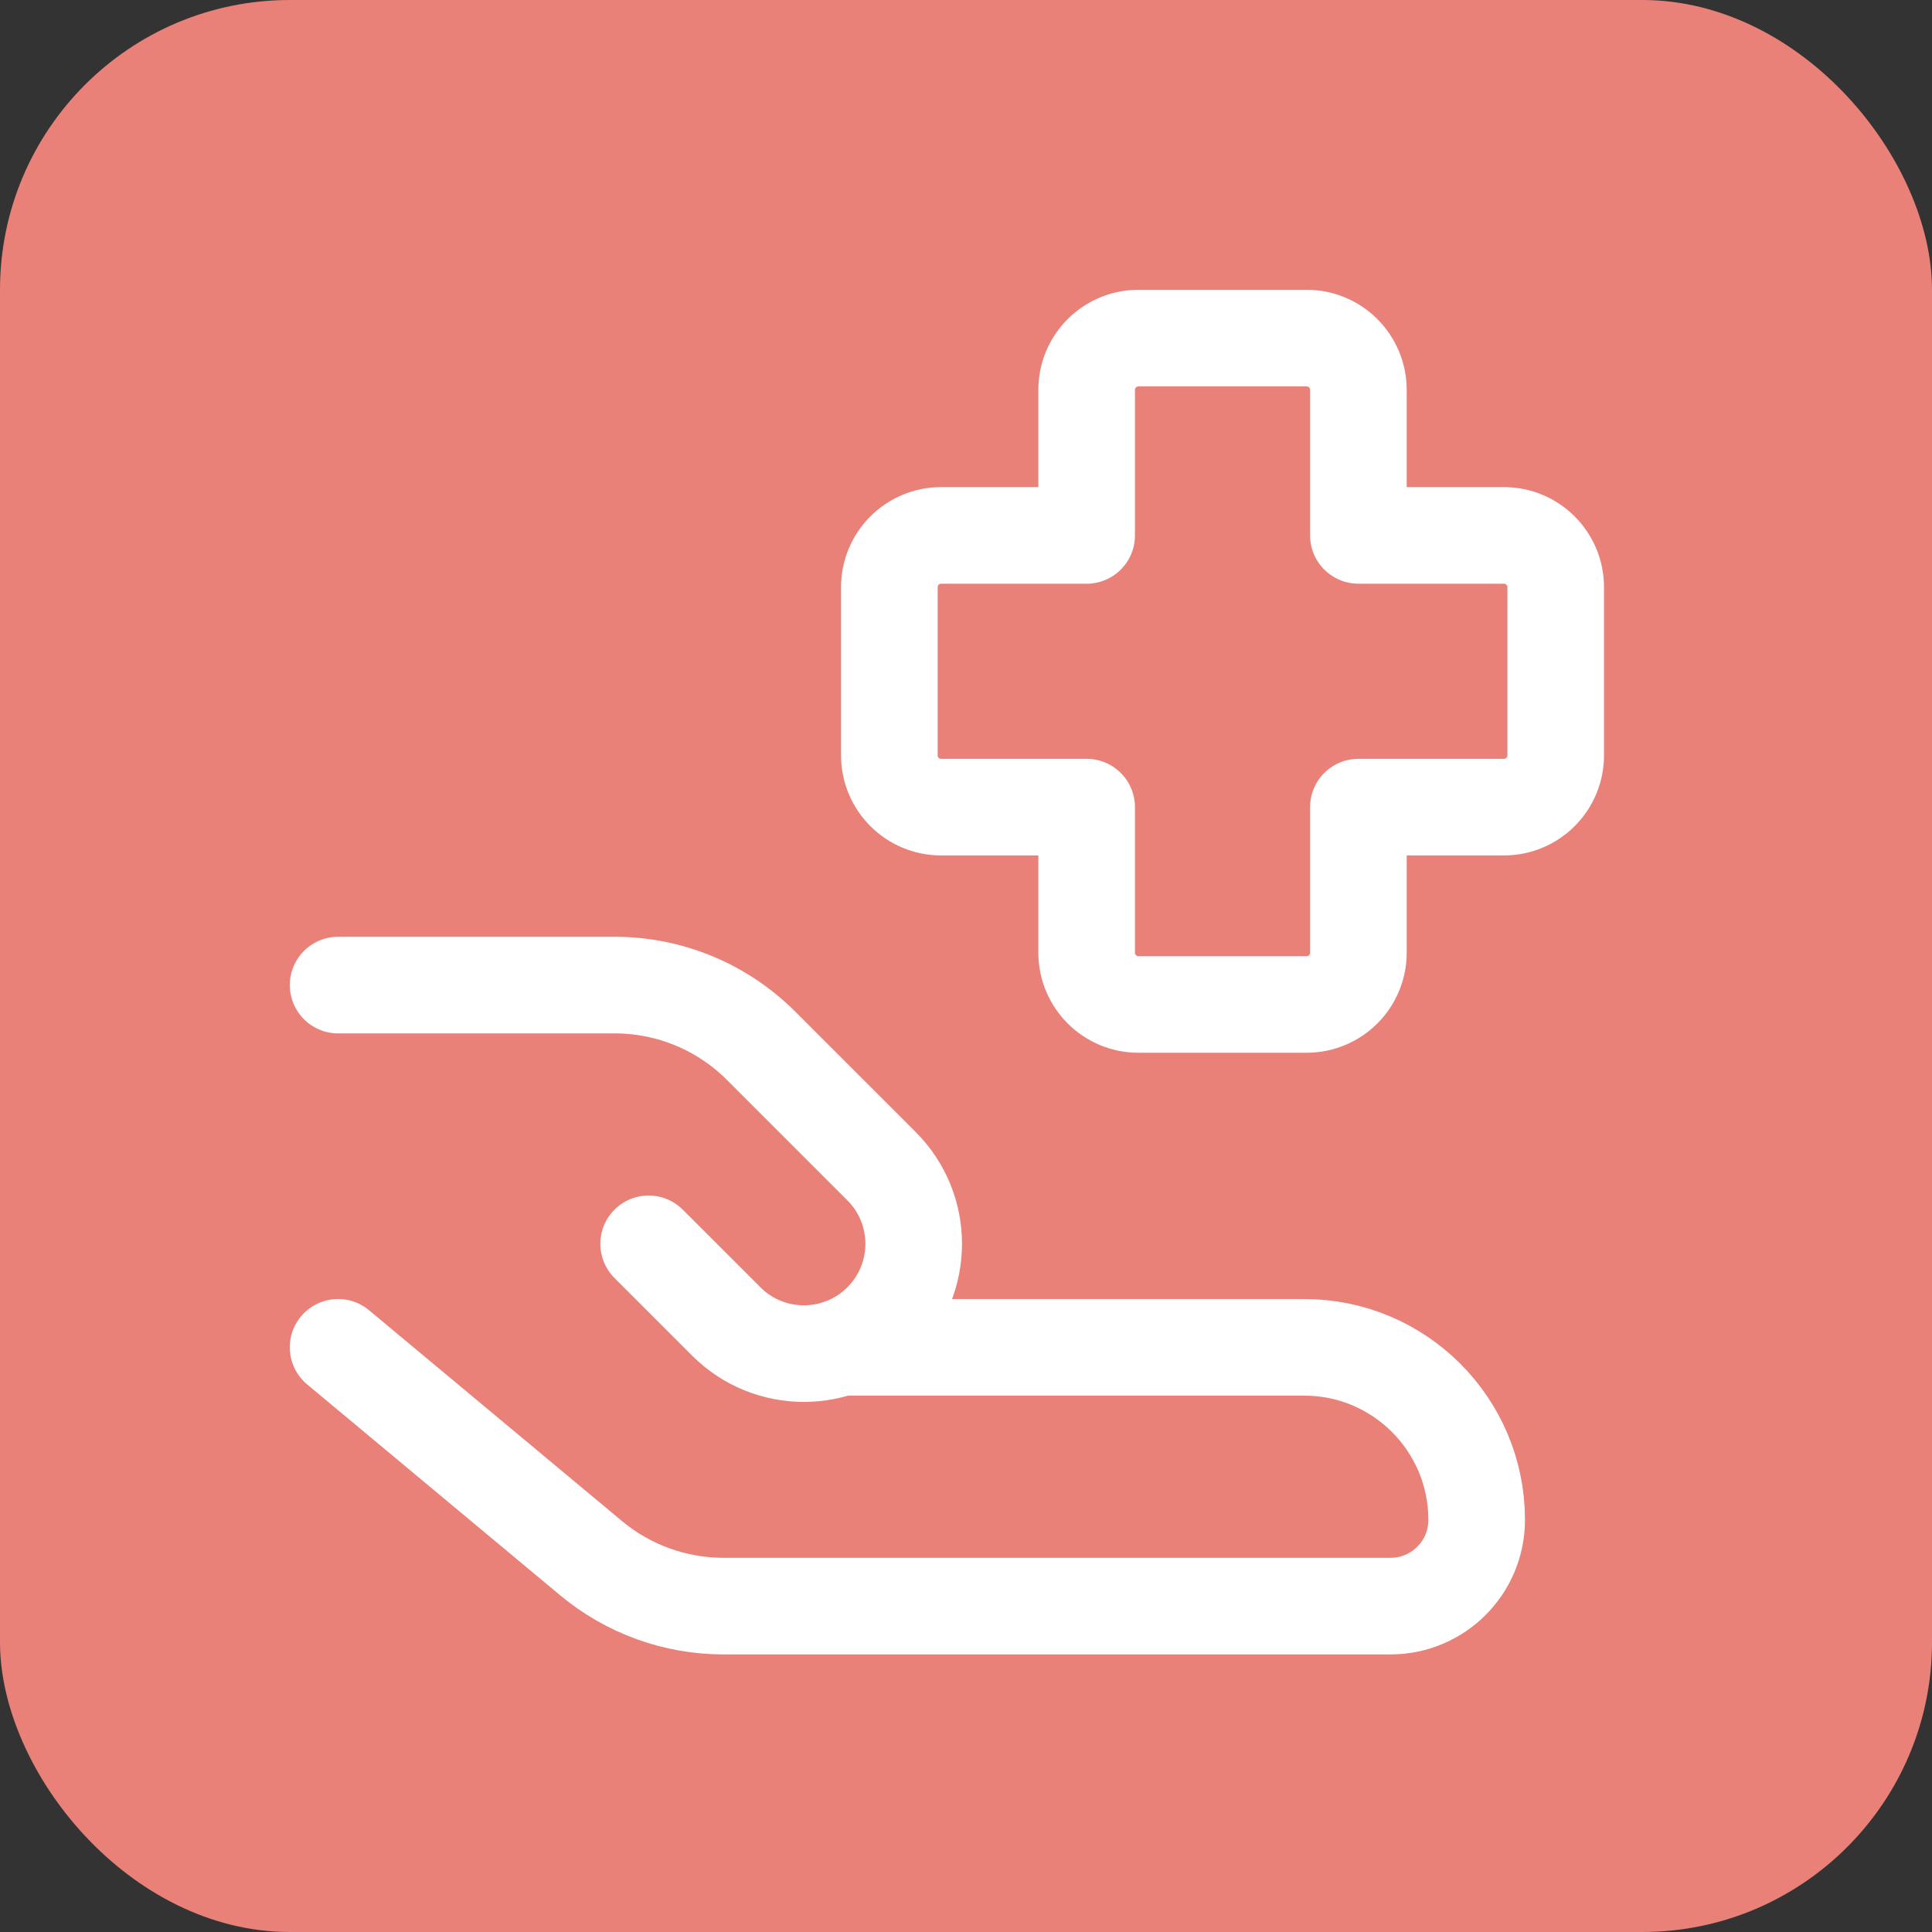 <svg width="40" height="40" viewBox="0 0 40 40" fill="none" xmlns="http://www.w3.org/2000/svg">
<rect x="0" y="0" width="40" height="40" fill="#333333" stroke="none"/>
<rect width="40" height="40" rx="6" fill="#EA8178"/>
<path d="M23.57 7C22.978 7 22.498 7.48 22.498 8.072V11.085H19.485C18.893 11.085 18.413 11.565 18.413 12.157V15.639C18.413 16.231 18.893 16.711 19.485 16.711H22.498V19.724C22.498 20.316 22.978 20.796 23.57 20.796H27.052C27.644 20.796 28.124 20.316 28.124 19.724V16.711H31.137C31.729 16.711 32.209 16.231 32.209 15.639V12.157C32.209 11.565 31.729 11.085 31.137 11.085H28.124V8.072C28.124 7.48 27.644 7 27.052 7H23.57Z" stroke="white" stroke-width="2" stroke-linecap="round" stroke-linejoin="round"/>
<path d="M7 27.895L12.237 32.26C13.007 32.902 13.978 33.253 14.981 33.253H28.788C29.774 33.253 30.573 32.454 30.573 31.467C30.573 29.495 28.974 27.895 27.002 27.895H17.403" stroke="white" stroke-width="2" stroke-linecap="round" stroke-linejoin="round"/>
<path d="M13.429 25.752L15.036 27.359C15.924 28.247 17.363 28.247 18.251 27.359C19.139 26.472 19.139 25.032 18.251 24.145L15.756 21.65C14.952 20.846 13.862 20.395 12.725 20.395H7" stroke="white" stroke-width="2" stroke-linecap="round" stroke-linejoin="round"/>
</svg>
